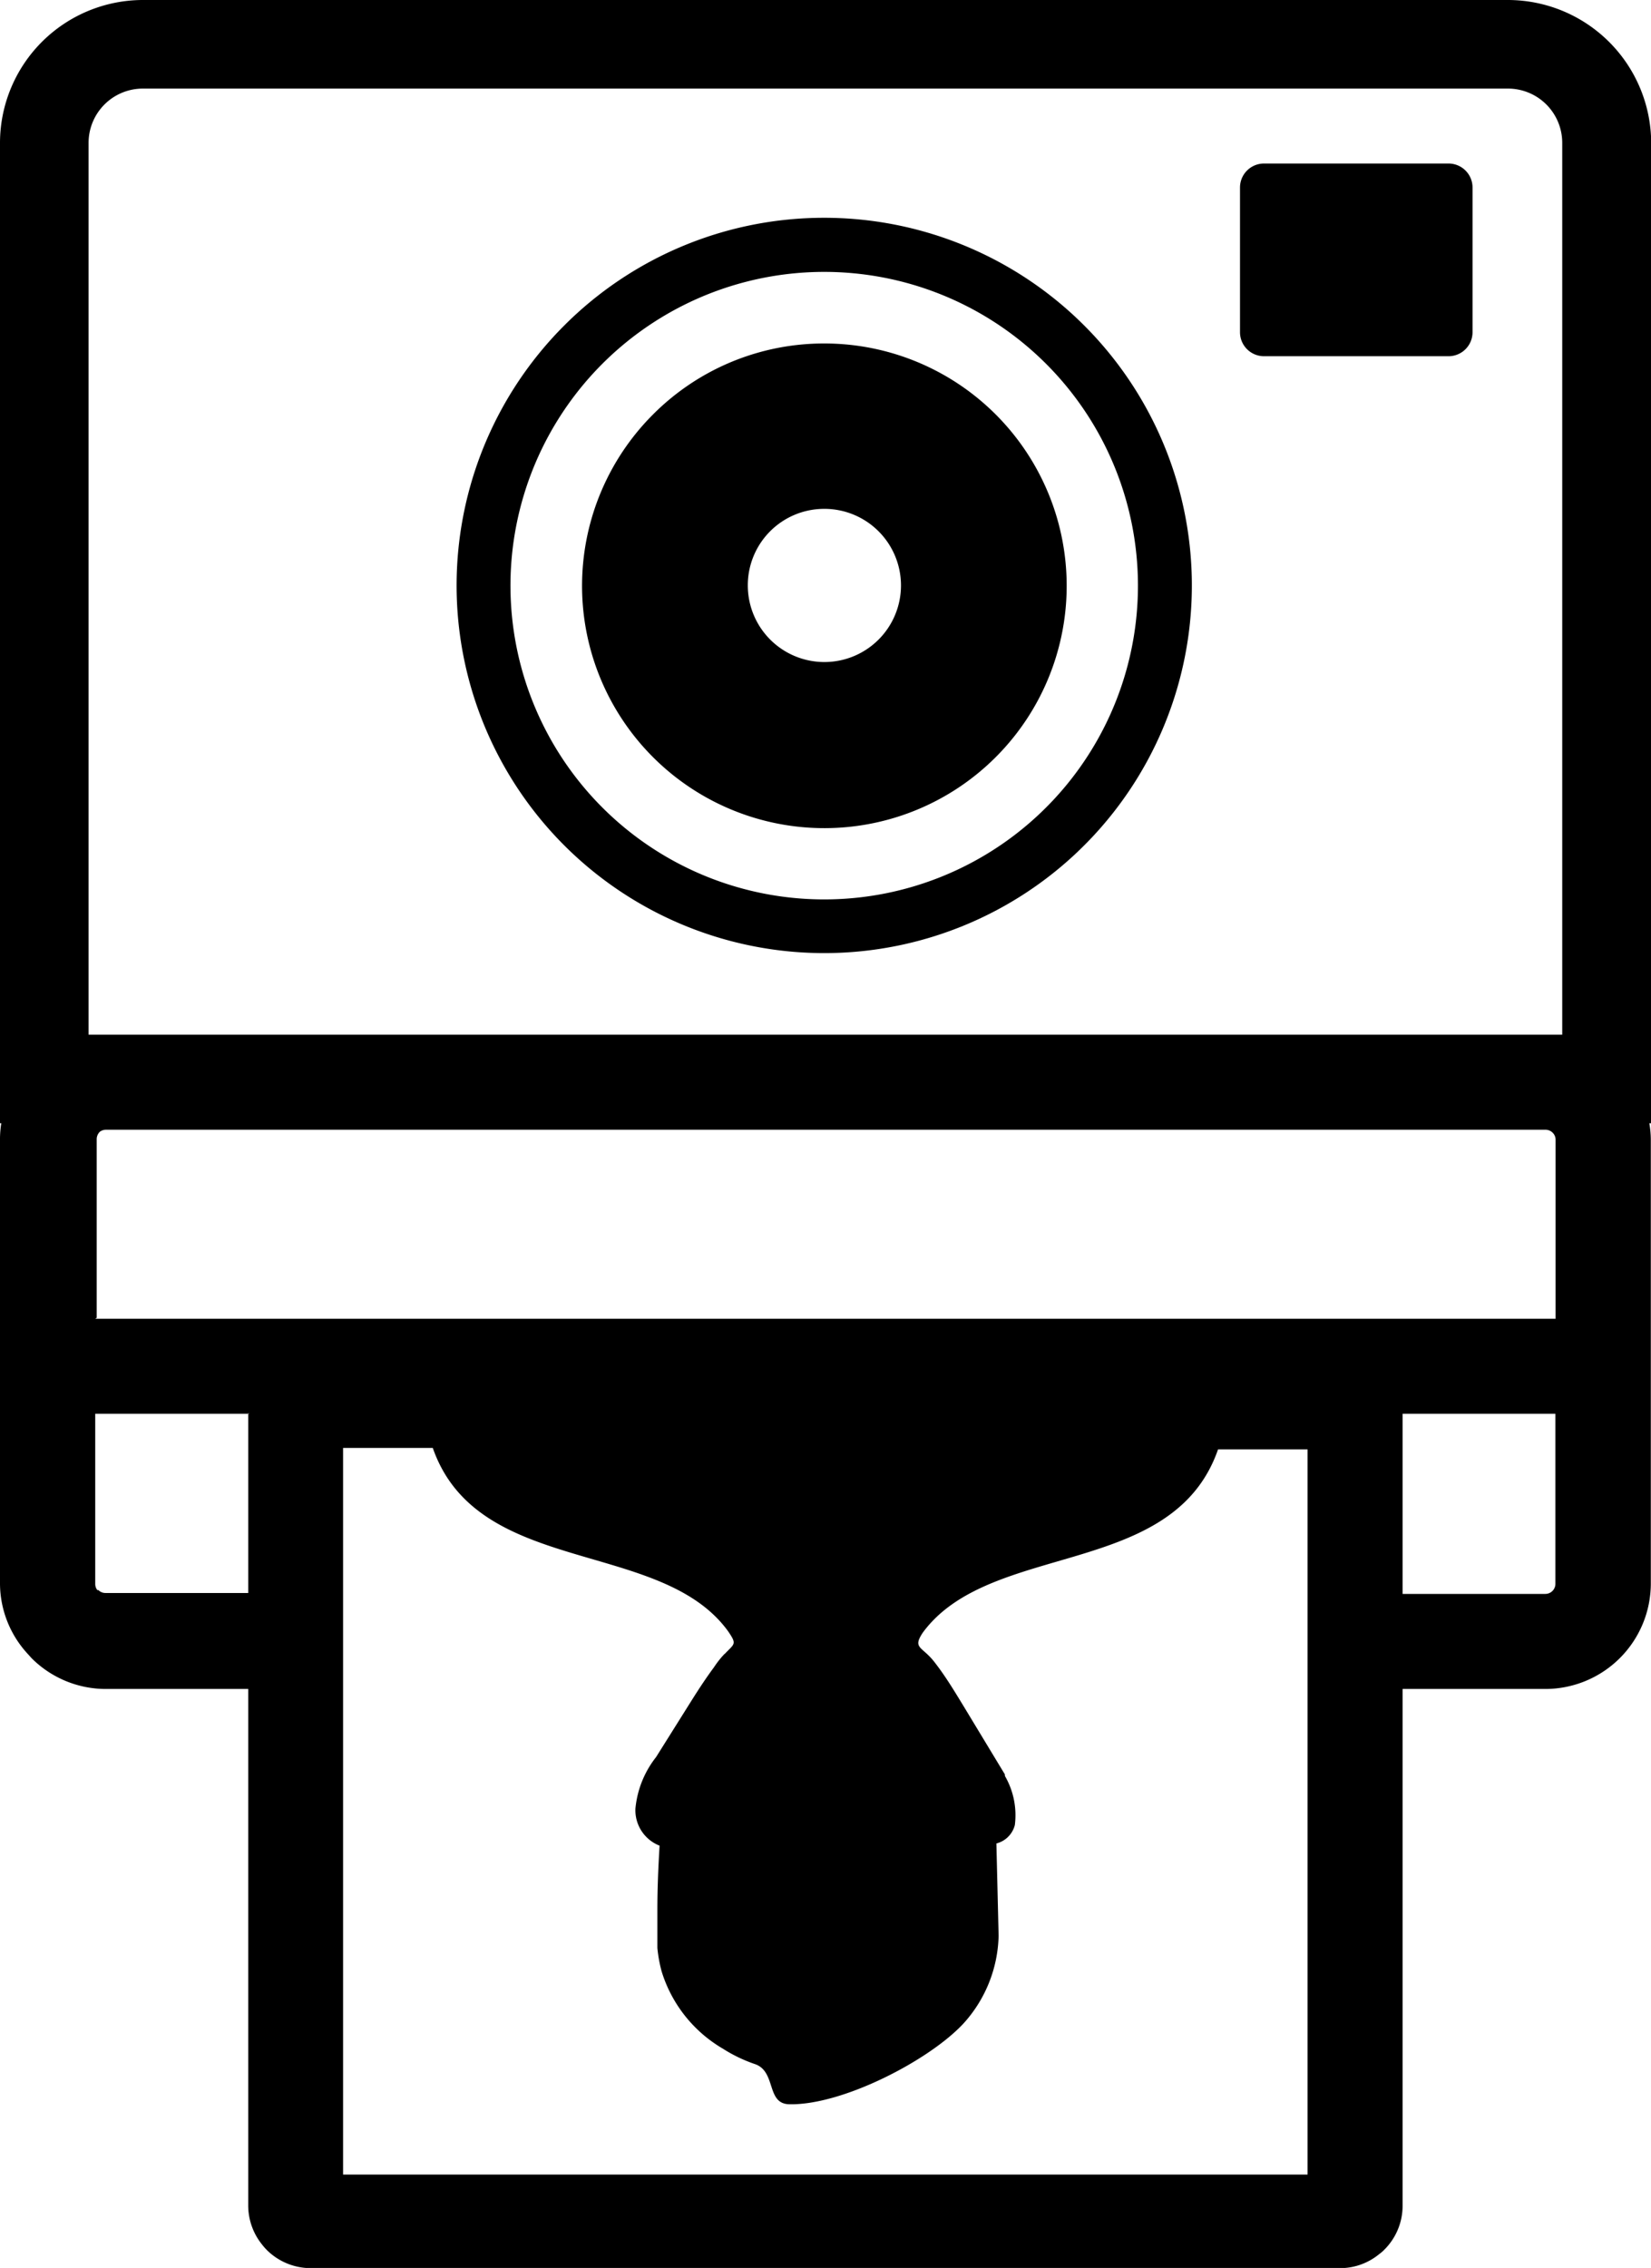 <?xml version="1.0" encoding="UTF-8"?> <svg xmlns="http://www.w3.org/2000/svg" id="Layer_1" data-name="Layer 1" viewBox="0 0 89.46 122.88"> <defs> <style>.cls-1{fill-rule:evenodd;}</style> </defs> <title>instant-camera</title> <path class="cls-1" d="M44.66,18.61a13.13,13.13,0,1,1-9.28,3.85,13.07,13.07,0,0,1,9.28-3.85Zm-5.4,71a5,5,0,0,0-.57.72c-.43.58-.83,1.19-1.22,1.81l-1.92,3.06A5.31,5.31,0,0,0,34.43,98a2.06,2.06,0,0,0,1.31,2c-.07,1.15-.12,2.32-.12,3.48,0,.69,0,1.38,0,2.06a7.68,7.68,0,0,0,.23,1.27A7.35,7.35,0,0,0,39.17,111a8.1,8.1,0,0,0,1.78.85c1.11.43.57,2.13,1.81,2.16,2.88.07,7.62-2.39,9.46-4.39a7.31,7.31,0,0,0,1.89-4.74l-.12-5a1.38,1.38,0,0,0,1-1,4.24,4.24,0,0,0-.54-2.66h0s0,0,0-.08l-2.19-3.62c-.5-.82-1-1.66-1.59-2.42-.69-.92-1.25-.76-.67-1.64,3.67-5,13.56-2.9,16-9.93h4.85v39.29H18.59V78.45h4.86c2.44,7,12.34,4.89,16,9.93.49.72.36.66-.19,1.24ZM13.45,91.51H5.71a5.69,5.69,0,0,1-4-1.67l-.17-.19A5.65,5.65,0,0,1,0,85.82V61.76a5.29,5.29,0,0,1,.07-.9H0V7.73A7.75,7.75,0,0,1,7.73,0h74a7.77,7.77,0,0,1,7.74,7.73V60.86h-.1a5.29,5.29,0,0,1,.08.9V85.82a5.72,5.72,0,0,1-5.7,5.69H76v28a3.35,3.35,0,0,1-1,2.39,2.09,2.09,0,0,1-.28.24,3.33,3.33,0,0,1-2.1.75H16.83a3.38,3.38,0,0,1-2.39-1,3.47,3.47,0,0,1-.25-.29,3.37,3.37,0,0,1-.74-2.1v-28ZM5.16,71.45H84.29V61.76a.53.53,0,0,0-.16-.39.55.55,0,0,0-.39-.16h-78a.55.55,0,0,0-.33.11l0,0a.56.56,0,0,0-.17.39v9.69ZM84.29,76.6H76v9.76h7.73a.55.55,0,0,0,.39-.16.55.55,0,0,0,.16-.38V76.6Zm-70.8,0H5.16v9.22a.55.55,0,0,0,.11.33l.06,0a.53.53,0,0,0,.38.16h7.74v-8.1l0-1.66Zm55-67.74h10a1.3,1.3,0,0,1,1.3,1.29V18a1.3,1.3,0,0,1-1.3,1.3h-10a1.3,1.3,0,0,1-1.3-1.3V10.15a1.3,1.3,0,0,1,1.3-1.29ZM81.72,4.8h-74A2.94,2.94,0,0,0,4.8,7.73V56.06H84.65V7.73A2.94,2.94,0,0,0,81.72,4.8Zm-37.06,7a19.92,19.92,0,1,1-14.08,5.83,19.89,19.89,0,0,1,14.08-5.83Zm12,7.89a17,17,0,1,0,5,12,17,17,0,0,0-5-12Zm-12,7.88a4.15,4.15,0,1,1-4.14,4.15,4.14,4.14,0,0,1,4.14-4.15Z"></path> </svg> 